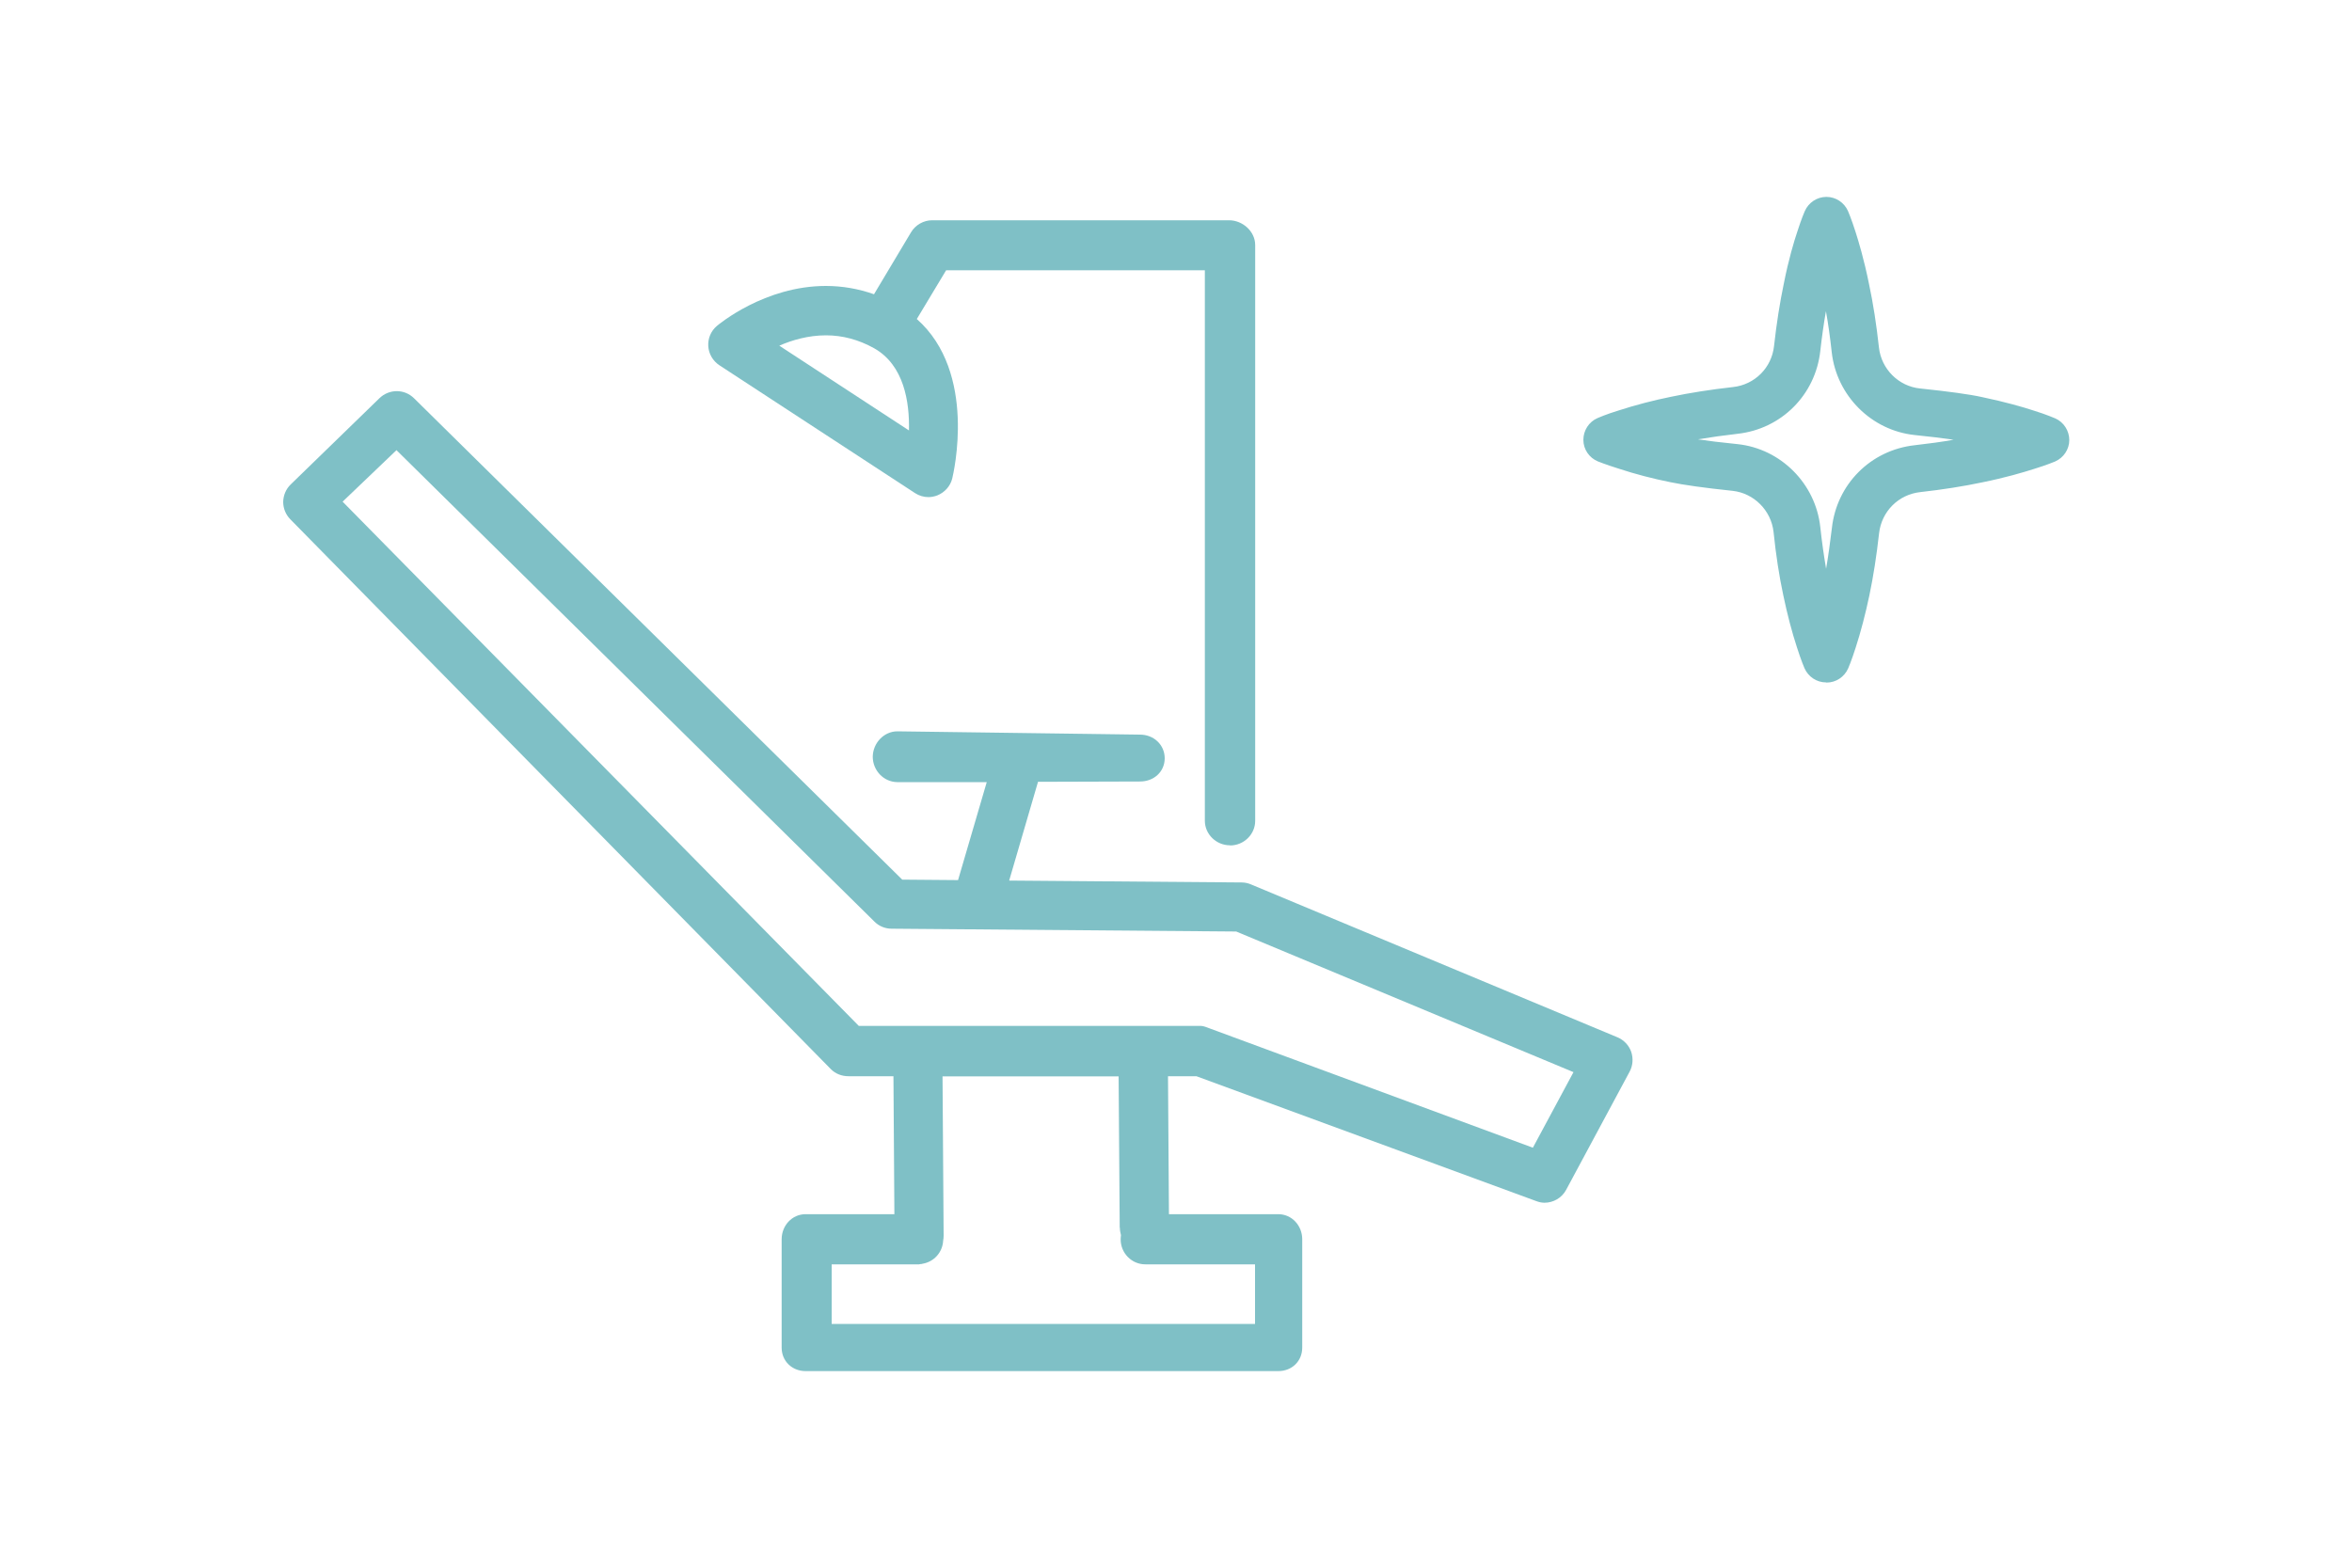 <?xml version="1.0" encoding="UTF-8"?><svg id="_レイヤー_2" xmlns="http://www.w3.org/2000/svg" viewBox="0 0 150 100"><defs><style>.cls-1{fill:none;}.cls-1,.cls-2{stroke-width:0px;}.cls-2{fill:#7fc0c6;}</style></defs><g id="contents"><rect class="cls-1" width="150" height="100"/><path class="cls-2" d="m116.46,43.53h0c-.6,0-1.14-.36-1.38-.91,0,0-.21-.48-.48-1.33-.31-.94-.62-2.12-.87-3.32-.26-1.21-.47-2.57-.62-4.03-.15-1.38-1.25-2.48-2.61-2.63-1.82-.19-3.15-.38-3.96-.55-1.1-.22-2.23-.51-3.32-.87-.83-.26-1.32-.46-1.32-.46-.55-.23-.92-.77-.92-1.37s.35-1.15.9-1.39c.05-.02.54-.24,1.36-.49,1.08-.35,2.2-.64,3.33-.87,1.19-.25,2.52-.46,3.95-.62,1.39-.15,2.47-1.23,2.62-2.62.16-1.44.37-2.77.62-3.96.31-1.58.67-2.76.86-3.32.27-.85.48-1.32.48-1.32.24-.55.78-.91,1.38-.91h0c.6,0,1.14.36,1.38.91,0,0,.21.48.48,1.33.18.56.54,1.74.86,3.33.26,1.21.47,2.57.63,4.03.15,1.38,1.25,2.48,2.62,2.62,1.82.19,3.15.37,3.96.55,1.48.31,2.63.64,3.32.87.81.25,1.29.47,1.35.49.54.24.89.79.89,1.38s-.36,1.13-.91,1.37c-.05.02-.52.22-1.33.47-.69.22-1.83.56-3.32.86-1.18.25-2.51.46-3.94.62-1.39.15-2.47,1.23-2.63,2.62-.16,1.44-.37,2.78-.62,3.97-.25,1.19-.56,2.37-.87,3.32-.27.85-.48,1.33-.48,1.33-.24.55-.78.91-1.38.91Zm-8.14-15.5c.59.09,1.4.19,2.49.3,2.76.29,4.98,2.52,5.28,5.29.1.94.23,1.83.37,2.66.14-.81.26-1.68.37-2.6.31-2.8,2.48-4.97,5.28-5.28.88-.1,1.71-.21,2.48-.35-.67-.1-1.5-.2-2.48-.3-2.76-.29-4.98-2.51-5.29-5.28-.1-.92-.22-1.79-.37-2.62-.14.8-.26,1.64-.36,2.54-.31,2.8-2.48,4.97-5.27,5.28-.88.1-1.72.22-2.51.35Z"/><path class="cls-2" d="m52.99,68.2c.3.3.7.45,1.12.45h2.87l.06,8.8h-5.66c-.87,0-1.53.73-1.53,1.6v6.91c0,.87.67,1.5,1.53,1.5h30.14c.87,0,1.53-.63,1.53-1.5v-6.91c0-.87-.66-1.6-1.53-1.6h-6.97l-.06-8.8h1.81l21.66,7.96c.18.07.36.11.54.11.56,0,1.1-.3,1.38-.82l4.05-7.54c.21-.39.24-.85.1-1.27-.15-.42-.47-.75-.87-.92l-23.39-9.76c-.19-.08-.39-.12-.59-.12l-14.82-.12,1.84-6.3,6.51-.02h0c.86,0,1.56-.6,1.57-1.47,0-.87-.69-1.51-1.56-1.52l-15.49-.21h0c-.86,0-1.56.75-1.57,1.62,0,.87.69,1.61,1.56,1.62h5.71s-1.83,6.25-1.83,6.25l-3.56-.03-31.14-30.71c-.61-.6-1.58-.6-2.2,0l-5.66,5.5c-.3.29-.47.69-.48,1.11,0,.42.16.81.45,1.11l34.49,35.09Zm18.43,10.11c0,.16.03.33.07.48-.01.08-.02.18-.02.27,0,.87.7,1.59,1.57,1.59h7v3.8h-27v-3.8h5.55s0,0,.01,0c0,0,0,0,.01,0h.01s.07-.02.11-.02c0,0,.01,0,.02,0,.03,0,.06-.01.09-.02.72-.12,1.27-.72,1.31-1.47.02-.1.03-.22.03-.32l-.07-10.16h11.23l.07,9.66ZM25.28,28.71l30.49,30.08c.29.29.68.45,1.09.45l21.98.18,21.51,8.97-2.59,4.82-20.64-7.62c-.17-.06-.36-.15-.54-.15h-21.81L21.85,32l3.43-3.28Z"/><path class="cls-2" d="m78.45,53.93c.87,0,1.6-.7,1.6-1.57V15.63c0-.87-.8-1.58-1.67-1.58h-18.93c-.55,0-1.07.3-1.35.77l-2.36,3.95c-.99-.35-2.02-.53-3.07-.53-3.9,0-6.83,2.45-6.95,2.55-.38.32-.58.8-.55,1.29.03.49.29.94.71,1.22l12.47,8.15c.26.17.56.26.86.26.19,0,.39-.04.57-.11.47-.19.83-.59.95-1.08.07-.3,1.61-6.75-2.26-10.17l1.87-3.11h16.5v35.11c0,.87.73,1.57,1.6,1.57Zm-20.49-26.48l-8.26-5.4c.82-.36,1.85-.66,2.98-.66,1.06,0,2.09.28,3.06.82,1.92,1.08,2.27,3.44,2.23,5.24Z"/></g></svg>